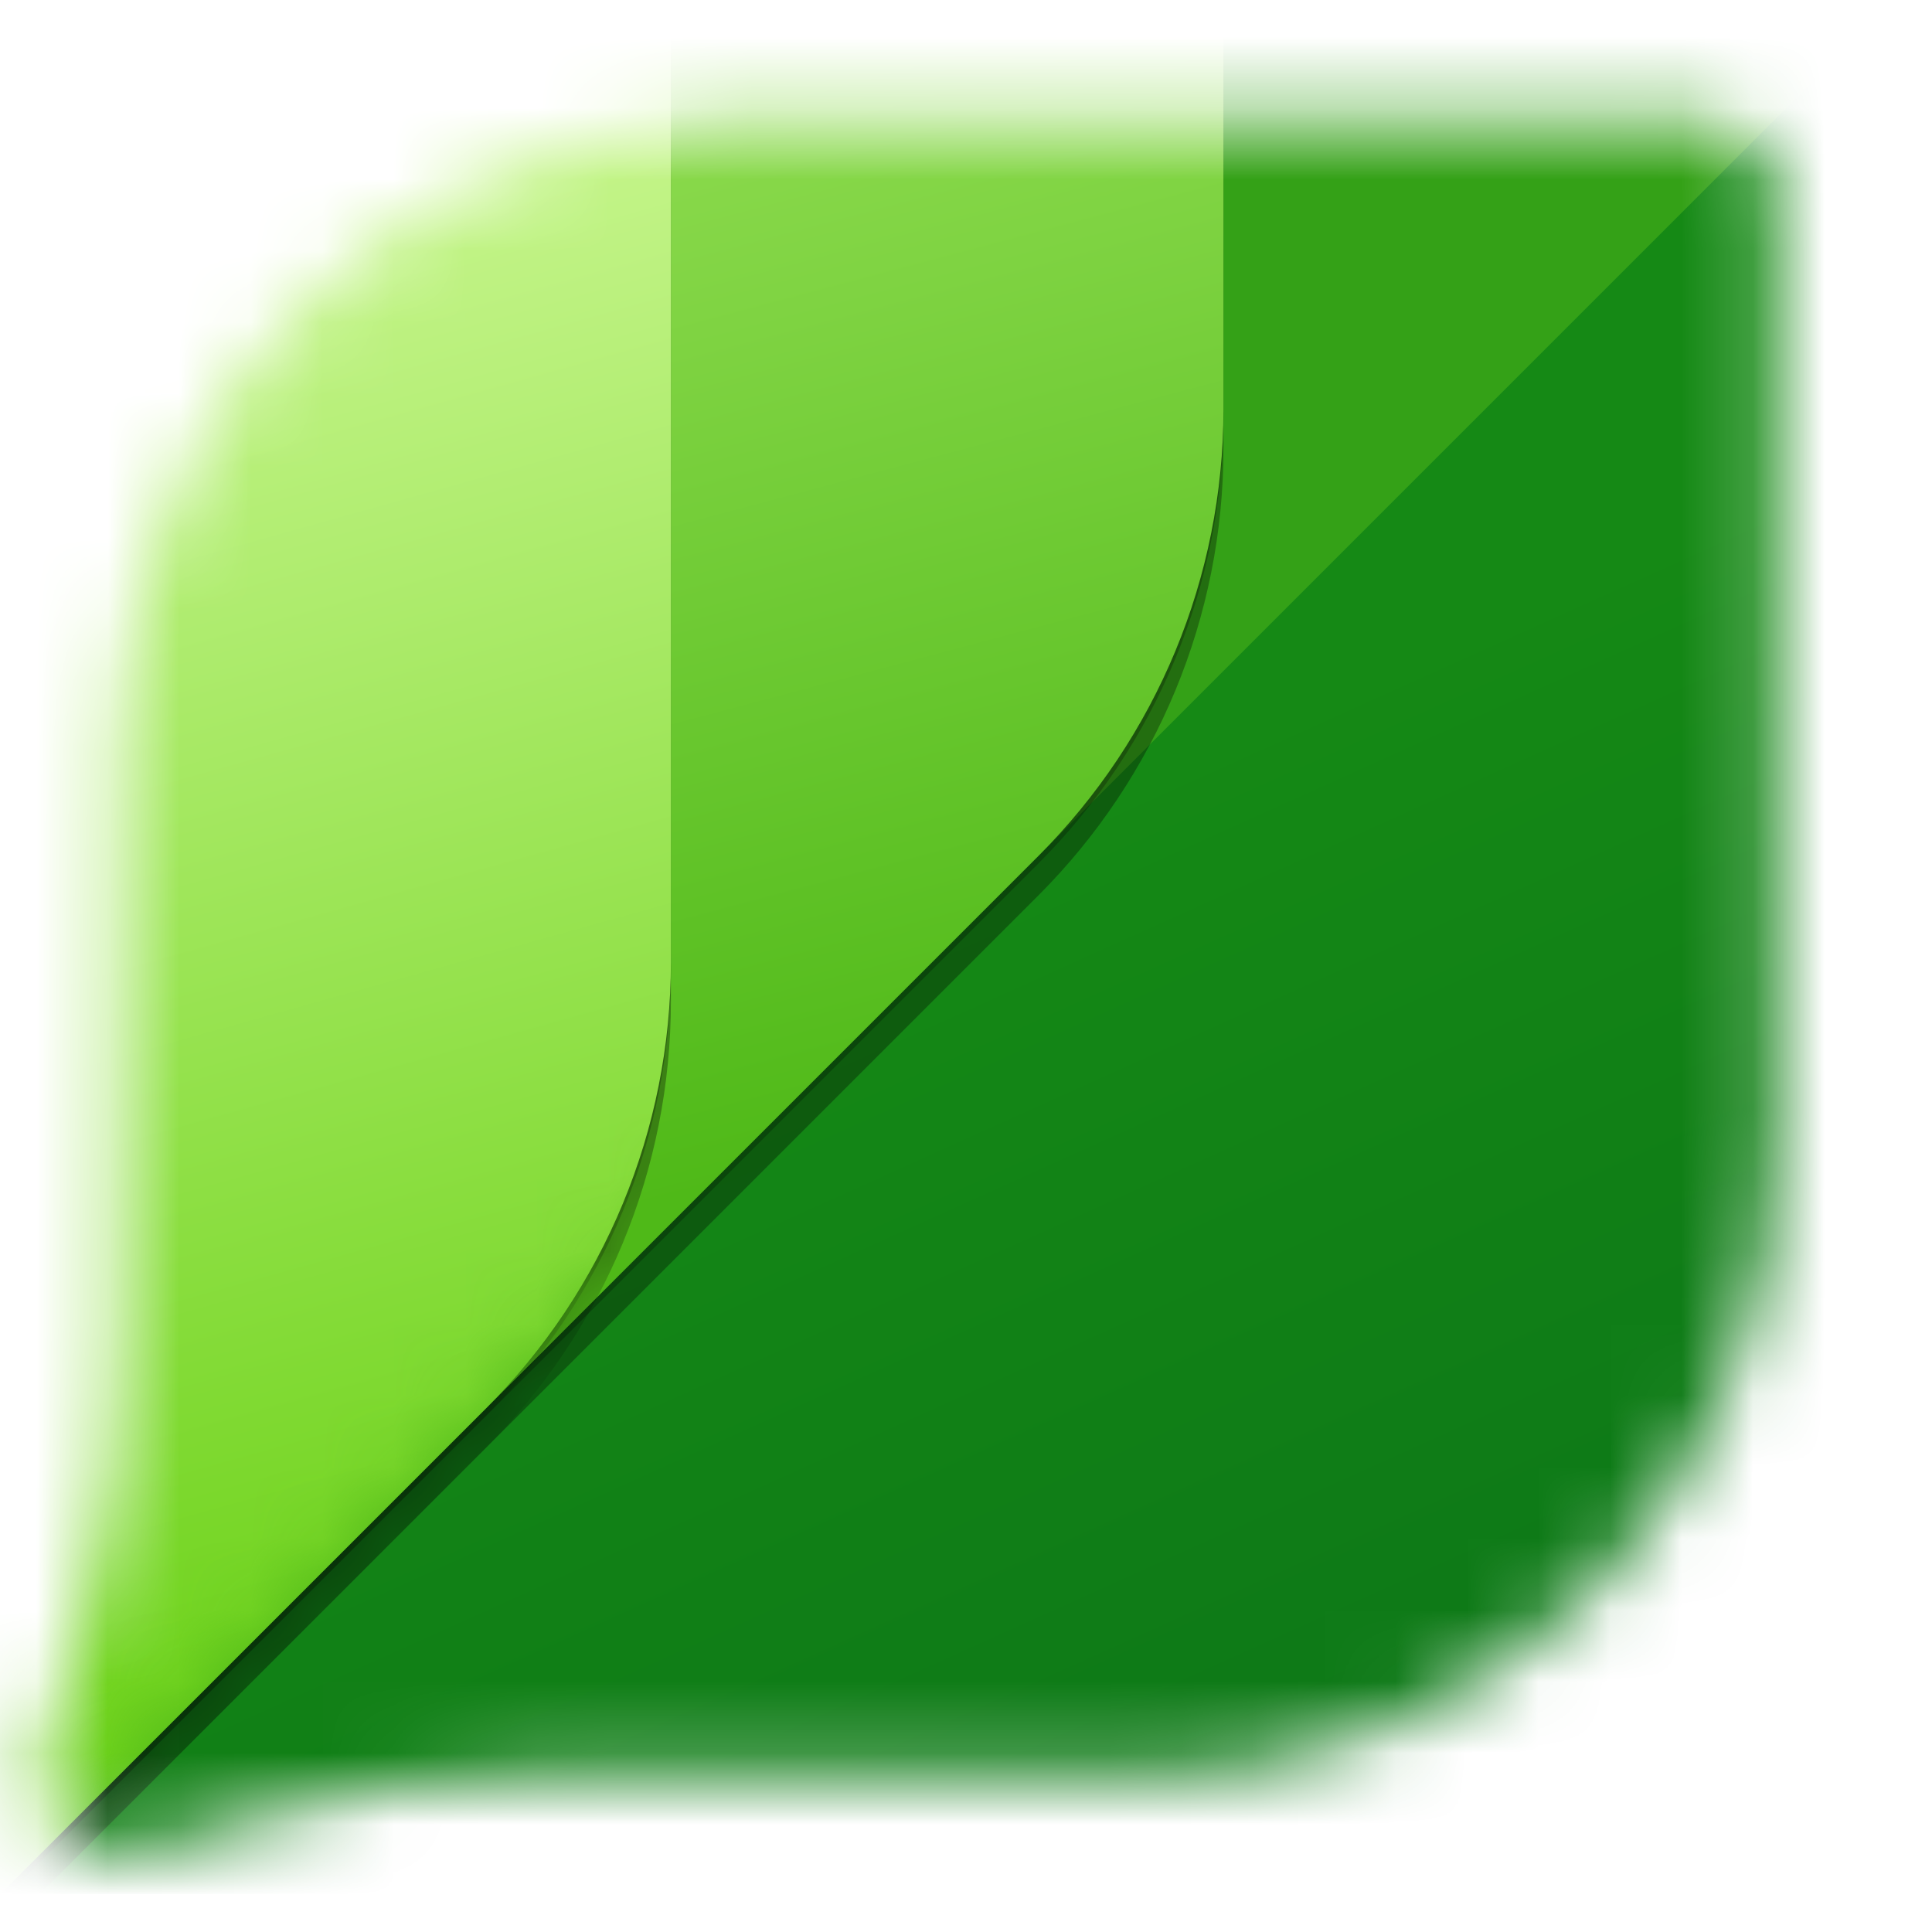 <svg xmlns="http://www.w3.org/2000/svg" width="27" height="27" viewBox="0 0 27 27" fill="none"><g clip-path="url(#clip0_2799_24465)"><mask id="mask0_2799_24465" style="mask-type:alpha" maskUnits="userSpaceOnUse" x="0" y="1" width="25" height="25"><path d="M1.655 10.479C1.655 5.605 5.606 1.654 10.479 1.654H23.716C24.326 1.654 24.82 2.148 24.82 2.757V15.995C24.82 20.868 20.869 24.819 15.995 24.819H7.458C6.17 24.819 4.888 25.007 3.655 25.378L1.962 25.885C1.121 26.138 0.336 25.353 0.589 24.512L1.096 22.819C1.466 21.585 1.655 20.304 1.655 19.016V10.479Z" fill="white"></path></mask><g mask="url(#mask0_2799_24465)"><path d="M0 0H26.474V26.474H0V0Z" fill="url(#paint0_linear_2799_24465)"></path><path d="M0 0H26.474L0 26.474V0Z" fill="#34A117"></path><g filter="url(#filter0_f_2799_24465)"><path d="M8.273 0.105C3.704 0.105 1.76869e-06 3.81 1.41378e-06 8.379L0 26.58L14.513 12.066C16.168 10.412 17.098 8.167 17.098 5.826V0.105L8.273 0.105Z" fill="black" fill-opacity="0.24"></path></g><g filter="url(#filter1_f_2799_24465)"><path d="M8.273 0.551C3.704 0.551 1.76869e-06 4.255 1.41378e-06 8.824L0 27.025L14.513 12.512C16.168 10.857 17.098 8.612 17.098 6.272V0.551L8.273 0.551Z" fill="black" fill-opacity="0.32"></path></g><path d="M8.273 2.93851e-06C3.704 4.45998e-06 1.76869e-06 3.704 1.41378e-06 8.273L0 26.474L14.513 11.961C16.168 10.306 17.098 8.061 17.098 5.721V0L8.273 2.93851e-06Z" fill="url(#paint1_linear_2799_24465)"></path><mask id="mask1_2799_24465" style="mask-type:alpha" maskUnits="userSpaceOnUse" x="0" y="0" width="18" height="27"><path d="M8.273 2.93851e-06C3.704 4.45998e-06 1.76869e-06 3.704 1.41378e-06 8.273L0 26.474L14.513 11.961C16.168 10.306 17.098 8.061 17.098 5.721V0L8.273 2.93851e-06Z" fill="white"></path></mask><g mask="url(#mask1_2799_24465)"><g filter="url(#filter2_f_2799_24465)"><path d="M6.792 19.788C8.447 18.133 9.376 15.889 9.376 13.548V0.105H8.273C3.704 0.105 2.70094e-06 3.81 2.15895e-06 8.379L0 26.58L6.792 19.788Z" fill="black" fill-opacity="0.24"></path></g><g filter="url(#filter3_f_2799_24465)"><path d="M6.792 20.233C8.447 18.578 9.376 16.334 9.376 13.993V0.551H8.273C3.704 0.551 2.70094e-06 4.255 2.15895e-06 8.824L0 27.025L6.792 20.233Z" fill="black" fill-opacity="0.32"></path></g><path d="M6.792 19.683C8.447 18.028 9.376 15.783 9.376 13.443V1.60776e-07L8.273 0C3.704 -6.65937e-07 2.70094e-06 3.704 2.15895e-06 8.273L0 26.474L6.792 19.683Z" fill="url(#paint2_linear_2799_24465)"></path></g></g></g><defs><filter id="filter0_f_2799_24465" x="-0.21" y="-0.104" width="17.517" height="26.894" filterUnits="userSpaceOnUse" color-interpolation-filters="sRGB"></filter><filter id="filter1_f_2799_24465" x="-2.206" y="-1.655" width="21.511" height="30.887" filterUnits="userSpaceOnUse" color-interpolation-filters="sRGB"></filter><filter id="filter2_f_2799_24465" x="-0.21" y="-0.104" width="9.796" height="26.894" filterUnits="userSpaceOnUse" color-interpolation-filters="sRGB"></filter><filter id="filter3_f_2799_24465" x="-2.206" y="-1.655" width="13.789" height="30.887" filterUnits="userSpaceOnUse" color-interpolation-filters="sRGB"></filter><linearGradient id="paint0_linear_2799_24465" x1="22.751" y1="26.474" x2="15.723" y2="10.896" gradientUnits="userSpaceOnUse"><stop stop-color="#0B7418"></stop><stop offset="1" stop-color="#158915"></stop></linearGradient><linearGradient id="paint1_linear_2799_24465" x1="15.995" y1="15.03" x2="11.996" y2="-2.56555e-06" gradientUnits="userSpaceOnUse"><stop stop-color="#4FB918"></stop><stop offset="1" stop-color="#8FDC50"></stop></linearGradient><linearGradient id="paint2_linear_2799_24465" x1="3.171" y1="3.723" x2="8.687" y2="23.441" gradientUnits="userSpaceOnUse"><stop stop-color="#C3F488"></stop><stop offset="1" stop-color="#6AD116"></stop></linearGradient><clipPath id="clip0_2799_24465"><rect width="26.474" height="26.474" fill="white"></rect></clipPath></defs></svg>